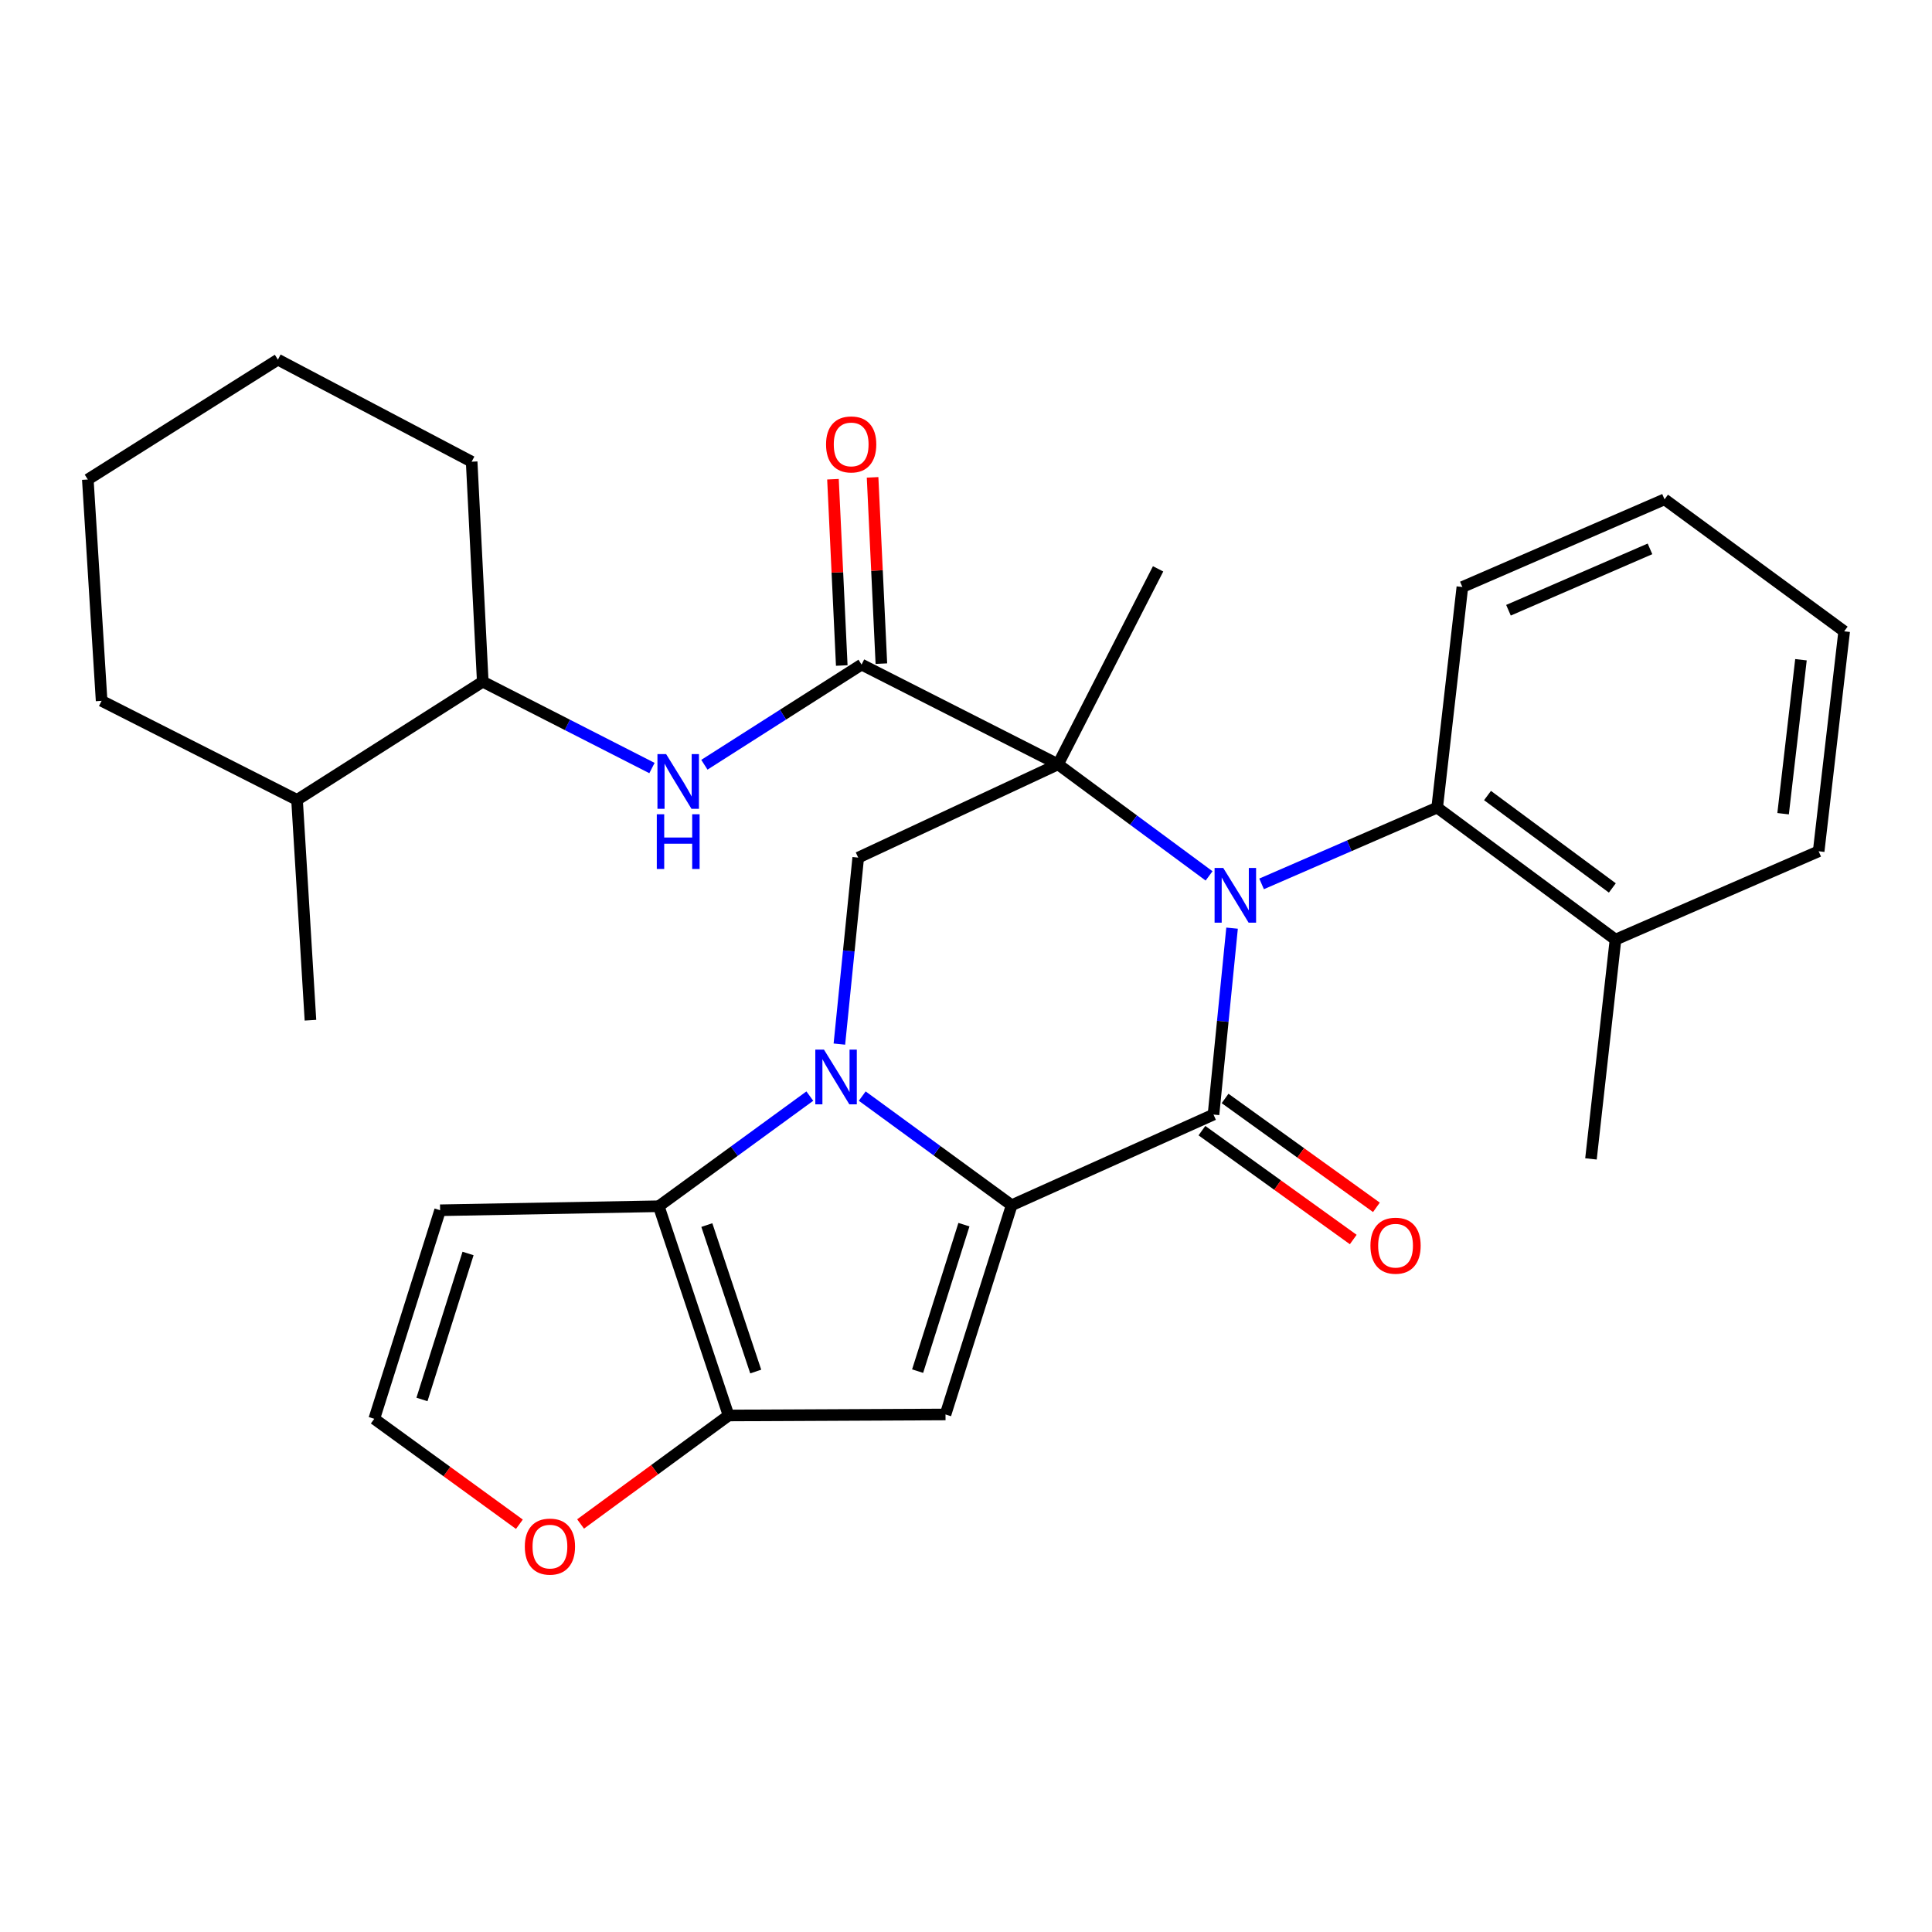 <?xml version='1.0' encoding='iso-8859-1'?>
<svg version='1.1' baseProfile='full'
              xmlns='http://www.w3.org/2000/svg'
                      xmlns:rdkit='http://www.rdkit.org/xml'
                      xmlns:xlink='http://www.w3.org/1999/xlink'
                  xml:space='preserve'
width='1000px' height='1000px' viewBox='0 0 1000 1000'>
<!-- END OF HEADER -->
<rect style='opacity:1.0;fill:#FFFFFF;stroke:none' width='1000' height='1000' x='0' y='0'> </rect>
<path class='bond-0' d='M 547.633,395.608 L 586.724,424.485' style='fill:none;fill-rule:evenodd;stroke:#000000;stroke-width:6px;stroke-linecap:butt;stroke-linejoin:miter;stroke-opacity:1' />
<path class='bond-0' d='M 586.724,424.485 L 625.816,453.362' style='fill:none;fill-rule:evenodd;stroke:#0000FF;stroke-width:6px;stroke-linecap:butt;stroke-linejoin:miter;stroke-opacity:1' />
<path class='bond-6' d='M 547.633,395.608 L 445.947,343.984' style='fill:none;fill-rule:evenodd;stroke:#000000;stroke-width:6px;stroke-linecap:butt;stroke-linejoin:miter;stroke-opacity:1' />
<path class='bond-8' d='M 547.633,395.608 L 444.214,443.914' style='fill:none;fill-rule:evenodd;stroke:#000000;stroke-width:6px;stroke-linecap:butt;stroke-linejoin:miter;stroke-opacity:1' />
<path class='bond-18' d='M 547.633,395.608 L 599.428,294.436' style='fill:none;fill-rule:evenodd;stroke:#000000;stroke-width:6px;stroke-linecap:butt;stroke-linejoin:miter;stroke-opacity:1' />
<path class='bond-3' d='M 637.714,480.413 L 632.911,528.652' style='fill:none;fill-rule:evenodd;stroke:#0000FF;stroke-width:6px;stroke-linecap:butt;stroke-linejoin:miter;stroke-opacity:1' />
<path class='bond-3' d='M 632.911,528.652 L 628.107,576.89' style='fill:none;fill-rule:evenodd;stroke:#000000;stroke-width:6px;stroke-linecap:butt;stroke-linejoin:miter;stroke-opacity:1' />
<path class='bond-9' d='M 652.996,457.499 L 698.436,437.758' style='fill:none;fill-rule:evenodd;stroke:#0000FF;stroke-width:6px;stroke-linecap:butt;stroke-linejoin:miter;stroke-opacity:1' />
<path class='bond-9' d='M 698.436,437.758 L 743.876,418.016' style='fill:none;fill-rule:evenodd;stroke:#000000;stroke-width:6px;stroke-linecap:butt;stroke-linejoin:miter;stroke-opacity:1' />
<path class='bond-1' d='M 523.64,623.827 L 484.968,595.582' style='fill:none;fill-rule:evenodd;stroke:#000000;stroke-width:6px;stroke-linecap:butt;stroke-linejoin:miter;stroke-opacity:1' />
<path class='bond-1' d='M 484.968,595.582 L 446.296,567.336' style='fill:none;fill-rule:evenodd;stroke:#0000FF;stroke-width:6px;stroke-linecap:butt;stroke-linejoin:miter;stroke-opacity:1' />
<path class='bond-4' d='M 523.64,623.827 L 489.395,732.127' style='fill:none;fill-rule:evenodd;stroke:#000000;stroke-width:6px;stroke-linecap:butt;stroke-linejoin:miter;stroke-opacity:1' />
<path class='bond-4' d='M 498.932,633.884 L 474.96,709.693' style='fill:none;fill-rule:evenodd;stroke:#000000;stroke-width:6px;stroke-linecap:butt;stroke-linejoin:miter;stroke-opacity:1' />
<path class='bond-30' d='M 523.64,623.827 L 628.107,576.89' style='fill:none;fill-rule:evenodd;stroke:#000000;stroke-width:6px;stroke-linecap:butt;stroke-linejoin:miter;stroke-opacity:1' />
<path class='bond-2' d='M 434.461,540.423 L 439.337,492.168' style='fill:none;fill-rule:evenodd;stroke:#0000FF;stroke-width:6px;stroke-linecap:butt;stroke-linejoin:miter;stroke-opacity:1' />
<path class='bond-2' d='M 439.337,492.168 L 444.214,443.914' style='fill:none;fill-rule:evenodd;stroke:#000000;stroke-width:6px;stroke-linecap:butt;stroke-linejoin:miter;stroke-opacity:1' />
<path class='bond-5' d='M 419.162,567.337 L 380.064,595.844' style='fill:none;fill-rule:evenodd;stroke:#0000FF;stroke-width:6px;stroke-linecap:butt;stroke-linejoin:miter;stroke-opacity:1' />
<path class='bond-5' d='M 380.064,595.844 L 340.966,624.352' style='fill:none;fill-rule:evenodd;stroke:#000000;stroke-width:6px;stroke-linecap:butt;stroke-linejoin:miter;stroke-opacity:1' />
<path class='bond-13' d='M 622.114,585.221 L 661.276,613.398' style='fill:none;fill-rule:evenodd;stroke:#000000;stroke-width:6px;stroke-linecap:butt;stroke-linejoin:miter;stroke-opacity:1' />
<path class='bond-13' d='M 661.276,613.398 L 700.439,641.574' style='fill:none;fill-rule:evenodd;stroke:#FF0000;stroke-width:6px;stroke-linecap:butt;stroke-linejoin:miter;stroke-opacity:1' />
<path class='bond-13' d='M 634.101,568.559 L 673.264,596.736' style='fill:none;fill-rule:evenodd;stroke:#000000;stroke-width:6px;stroke-linecap:butt;stroke-linejoin:miter;stroke-opacity:1' />
<path class='bond-13' d='M 673.264,596.736 L 712.427,624.912' style='fill:none;fill-rule:evenodd;stroke:#FF0000;stroke-width:6px;stroke-linecap:butt;stroke-linejoin:miter;stroke-opacity:1' />
<path class='bond-31' d='M 489.395,732.127 L 377.115,732.651' style='fill:none;fill-rule:evenodd;stroke:#000000;stroke-width:6px;stroke-linecap:butt;stroke-linejoin:miter;stroke-opacity:1' />
<path class='bond-7' d='M 340.966,624.352 L 377.115,732.651' style='fill:none;fill-rule:evenodd;stroke:#000000;stroke-width:6px;stroke-linecap:butt;stroke-linejoin:miter;stroke-opacity:1' />
<path class='bond-7' d='M 365.859,634.098 L 391.163,709.907' style='fill:none;fill-rule:evenodd;stroke:#000000;stroke-width:6px;stroke-linecap:butt;stroke-linejoin:miter;stroke-opacity:1' />
<path class='bond-11' d='M 340.966,624.352 L 227.797,626.427' style='fill:none;fill-rule:evenodd;stroke:#000000;stroke-width:6px;stroke-linecap:butt;stroke-linejoin:miter;stroke-opacity:1' />
<path class='bond-10' d='M 445.947,343.984 L 405.268,369.908' style='fill:none;fill-rule:evenodd;stroke:#000000;stroke-width:6px;stroke-linecap:butt;stroke-linejoin:miter;stroke-opacity:1' />
<path class='bond-10' d='M 405.268,369.908 L 364.589,395.831' style='fill:none;fill-rule:evenodd;stroke:#0000FF;stroke-width:6px;stroke-linecap:butt;stroke-linejoin:miter;stroke-opacity:1' />
<path class='bond-16' d='M 456.199,343.5 L 453.923,295.29' style='fill:none;fill-rule:evenodd;stroke:#000000;stroke-width:6px;stroke-linecap:butt;stroke-linejoin:miter;stroke-opacity:1' />
<path class='bond-16' d='M 453.923,295.29 L 451.648,247.079' style='fill:none;fill-rule:evenodd;stroke:#FF0000;stroke-width:6px;stroke-linecap:butt;stroke-linejoin:miter;stroke-opacity:1' />
<path class='bond-16' d='M 435.695,344.468 L 433.42,296.257' style='fill:none;fill-rule:evenodd;stroke:#000000;stroke-width:6px;stroke-linecap:butt;stroke-linejoin:miter;stroke-opacity:1' />
<path class='bond-16' d='M 433.42,296.257 L 431.144,248.047' style='fill:none;fill-rule:evenodd;stroke:#FF0000;stroke-width:6px;stroke-linecap:butt;stroke-linejoin:miter;stroke-opacity:1' />
<path class='bond-12' d='M 377.115,732.651 L 338.813,760.728' style='fill:none;fill-rule:evenodd;stroke:#000000;stroke-width:6px;stroke-linecap:butt;stroke-linejoin:miter;stroke-opacity:1' />
<path class='bond-12' d='M 338.813,760.728 L 300.51,788.804' style='fill:none;fill-rule:evenodd;stroke:#FF0000;stroke-width:6px;stroke-linecap:butt;stroke-linejoin:miter;stroke-opacity:1' />
<path class='bond-17' d='M 743.876,418.016 L 836.177,486.346' style='fill:none;fill-rule:evenodd;stroke:#000000;stroke-width:6px;stroke-linecap:butt;stroke-linejoin:miter;stroke-opacity:1' />
<path class='bond-17' d='M 769.935,411.768 L 834.545,459.599' style='fill:none;fill-rule:evenodd;stroke:#000000;stroke-width:6px;stroke-linecap:butt;stroke-linejoin:miter;stroke-opacity:1' />
<path class='bond-20' d='M 743.876,418.016 L 756.922,303.832' style='fill:none;fill-rule:evenodd;stroke:#000000;stroke-width:6px;stroke-linecap:butt;stroke-linejoin:miter;stroke-opacity:1' />
<path class='bond-15' d='M 337.456,397.539 L 293.665,375.192' style='fill:none;fill-rule:evenodd;stroke:#0000FF;stroke-width:6px;stroke-linecap:butt;stroke-linejoin:miter;stroke-opacity:1' />
<path class='bond-15' d='M 293.665,375.192 L 249.875,352.845' style='fill:none;fill-rule:evenodd;stroke:#000000;stroke-width:6px;stroke-linecap:butt;stroke-linejoin:miter;stroke-opacity:1' />
<path class='bond-14' d='M 227.797,626.427 L 193.723,734.373' style='fill:none;fill-rule:evenodd;stroke:#000000;stroke-width:6px;stroke-linecap:butt;stroke-linejoin:miter;stroke-opacity:1' />
<path class='bond-14' d='M 242.261,648.798 L 218.409,724.36' style='fill:none;fill-rule:evenodd;stroke:#000000;stroke-width:6px;stroke-linecap:butt;stroke-linejoin:miter;stroke-opacity:1' />
<path class='bond-32' d='M 268.834,788.947 L 231.279,761.66' style='fill:none;fill-rule:evenodd;stroke:#FF0000;stroke-width:6px;stroke-linecap:butt;stroke-linejoin:miter;stroke-opacity:1' />
<path class='bond-32' d='M 231.279,761.66 L 193.723,734.373' style='fill:none;fill-rule:evenodd;stroke:#000000;stroke-width:6px;stroke-linecap:butt;stroke-linejoin:miter;stroke-opacity:1' />
<path class='bond-19' d='M 249.875,352.845 L 153.743,414.025' style='fill:none;fill-rule:evenodd;stroke:#000000;stroke-width:6px;stroke-linecap:butt;stroke-linejoin:miter;stroke-opacity:1' />
<path class='bond-21' d='M 249.875,352.845 L 244.127,238.98' style='fill:none;fill-rule:evenodd;stroke:#000000;stroke-width:6px;stroke-linecap:butt;stroke-linejoin:miter;stroke-opacity:1' />
<path class='bond-22' d='M 836.177,486.346 L 823.484,599.846' style='fill:none;fill-rule:evenodd;stroke:#000000;stroke-width:6px;stroke-linecap:butt;stroke-linejoin:miter;stroke-opacity:1' />
<path class='bond-23' d='M 836.177,486.346 L 941.34,440.618' style='fill:none;fill-rule:evenodd;stroke:#000000;stroke-width:6px;stroke-linecap:butt;stroke-linejoin:miter;stroke-opacity:1' />
<path class='bond-24' d='M 153.743,414.025 L 160.687,528.06' style='fill:none;fill-rule:evenodd;stroke:#000000;stroke-width:6px;stroke-linecap:butt;stroke-linejoin:miter;stroke-opacity:1' />
<path class='bond-25' d='M 153.743,414.025 L 52.593,362.754' style='fill:none;fill-rule:evenodd;stroke:#000000;stroke-width:6px;stroke-linecap:butt;stroke-linejoin:miter;stroke-opacity:1' />
<path class='bond-26' d='M 756.922,303.832 L 861.561,258.458' style='fill:none;fill-rule:evenodd;stroke:#000000;stroke-width:6px;stroke-linecap:butt;stroke-linejoin:miter;stroke-opacity:1' />
<path class='bond-26' d='M 780.784,315.858 L 854.031,284.096' style='fill:none;fill-rule:evenodd;stroke:#000000;stroke-width:6px;stroke-linecap:butt;stroke-linejoin:miter;stroke-opacity:1' />
<path class='bond-27' d='M 244.127,238.98 L 143.844,186.148' style='fill:none;fill-rule:evenodd;stroke:#000000;stroke-width:6px;stroke-linecap:butt;stroke-linejoin:miter;stroke-opacity:1' />
<path class='bond-33' d='M 941.34,440.618 L 954.545,326.765' style='fill:none;fill-rule:evenodd;stroke:#000000;stroke-width:6px;stroke-linecap:butt;stroke-linejoin:miter;stroke-opacity:1' />
<path class='bond-33' d='M 922.931,421.175 L 932.175,341.478' style='fill:none;fill-rule:evenodd;stroke:#000000;stroke-width:6px;stroke-linecap:butt;stroke-linejoin:miter;stroke-opacity:1' />
<path class='bond-34' d='M 52.593,362.754 L 45.455,248.194' style='fill:none;fill-rule:evenodd;stroke:#000000;stroke-width:6px;stroke-linecap:butt;stroke-linejoin:miter;stroke-opacity:1' />
<path class='bond-28' d='M 861.561,258.458 L 954.545,326.765' style='fill:none;fill-rule:evenodd;stroke:#000000;stroke-width:6px;stroke-linecap:butt;stroke-linejoin:miter;stroke-opacity:1' />
<path class='bond-29' d='M 143.844,186.148 L 45.455,248.194' style='fill:none;fill-rule:evenodd;stroke:#000000;stroke-width:6px;stroke-linecap:butt;stroke-linejoin:miter;stroke-opacity:1' />
<path  class='atom-1' d='M 633.148 449.242
L 642.428 464.242
Q 643.348 465.722, 644.828 468.402
Q 646.308 471.082, 646.388 471.242
L 646.388 449.242
L 650.148 449.242
L 650.148 477.562
L 646.268 477.562
L 636.308 461.162
Q 635.148 459.242, 633.908 457.042
Q 632.708 454.842, 632.348 454.162
L 632.348 477.562
L 628.668 477.562
L 628.668 449.242
L 633.148 449.242
' fill='#0000FF'/>
<path  class='atom-3' d='M 426.482 543.276
L 435.762 558.276
Q 436.682 559.756, 438.162 562.436
Q 439.642 565.116, 439.722 565.276
L 439.722 543.276
L 443.482 543.276
L 443.482 571.596
L 439.602 571.596
L 429.642 555.196
Q 428.482 553.276, 427.242 551.076
Q 426.042 548.876, 425.682 548.196
L 425.682 571.596
L 422.002 571.596
L 422.002 543.276
L 426.482 543.276
' fill='#0000FF'/>
<path  class='atom-11' d='M 344.775 390.309
L 354.055 405.309
Q 354.975 406.789, 356.455 409.469
Q 357.935 412.149, 358.015 412.309
L 358.015 390.309
L 361.775 390.309
L 361.775 418.629
L 357.895 418.629
L 347.935 402.229
Q 346.775 400.309, 345.535 398.109
Q 344.335 395.909, 343.975 395.229
L 343.975 418.629
L 340.295 418.629
L 340.295 390.309
L 344.775 390.309
' fill='#0000FF'/>
<path  class='atom-11' d='M 339.955 421.461
L 343.795 421.461
L 343.795 433.501
L 358.275 433.501
L 358.275 421.461
L 362.115 421.461
L 362.115 449.781
L 358.275 449.781
L 358.275 436.701
L 343.795 436.701
L 343.795 449.781
L 339.955 449.781
L 339.955 421.461
' fill='#0000FF'/>
<path  class='atom-13' d='M 271.644 800.514
Q 271.644 793.714, 275.004 789.914
Q 278.364 786.114, 284.644 786.114
Q 290.924 786.114, 294.284 789.914
Q 297.644 793.714, 297.644 800.514
Q 297.644 807.394, 294.244 811.314
Q 290.844 815.194, 284.644 815.194
Q 278.404 815.194, 275.004 811.314
Q 271.644 807.434, 271.644 800.514
M 284.644 811.994
Q 288.964 811.994, 291.284 809.114
Q 293.644 806.194, 293.644 800.514
Q 293.644 794.954, 291.284 792.154
Q 288.964 789.314, 284.644 789.314
Q 280.324 789.314, 277.964 792.114
Q 275.644 794.914, 275.644 800.514
Q 275.644 806.234, 277.964 809.114
Q 280.324 811.994, 284.644 811.994
' fill='#FF0000'/>
<path  class='atom-14' d='M 709.335 644.764
Q 709.335 637.964, 712.695 634.164
Q 716.055 630.364, 722.335 630.364
Q 728.615 630.364, 731.975 634.164
Q 735.335 637.964, 735.335 644.764
Q 735.335 651.644, 731.935 655.564
Q 728.535 659.444, 722.335 659.444
Q 716.095 659.444, 712.695 655.564
Q 709.335 651.684, 709.335 644.764
M 722.335 656.244
Q 726.655 656.244, 728.975 653.364
Q 731.335 650.444, 731.335 644.764
Q 731.335 639.204, 728.975 636.404
Q 726.655 633.564, 722.335 633.564
Q 718.015 633.564, 715.655 636.364
Q 713.335 639.164, 713.335 644.764
Q 713.335 650.484, 715.655 653.364
Q 718.015 656.244, 722.335 656.244
' fill='#FF0000'/>
<path  class='atom-17' d='M 427.565 230.029
Q 427.565 223.229, 430.925 219.429
Q 434.285 215.629, 440.565 215.629
Q 446.845 215.629, 450.205 219.429
Q 453.565 223.229, 453.565 230.029
Q 453.565 236.909, 450.165 240.829
Q 446.765 244.709, 440.565 244.709
Q 434.325 244.709, 430.925 240.829
Q 427.565 236.949, 427.565 230.029
M 440.565 241.509
Q 444.885 241.509, 447.205 238.629
Q 449.565 235.709, 449.565 230.029
Q 449.565 224.469, 447.205 221.669
Q 444.885 218.829, 440.565 218.829
Q 436.245 218.829, 433.885 221.629
Q 431.565 224.429, 431.565 230.029
Q 431.565 235.749, 433.885 238.629
Q 436.245 241.509, 440.565 241.509
' fill='#FF0000'/>
</svg>
